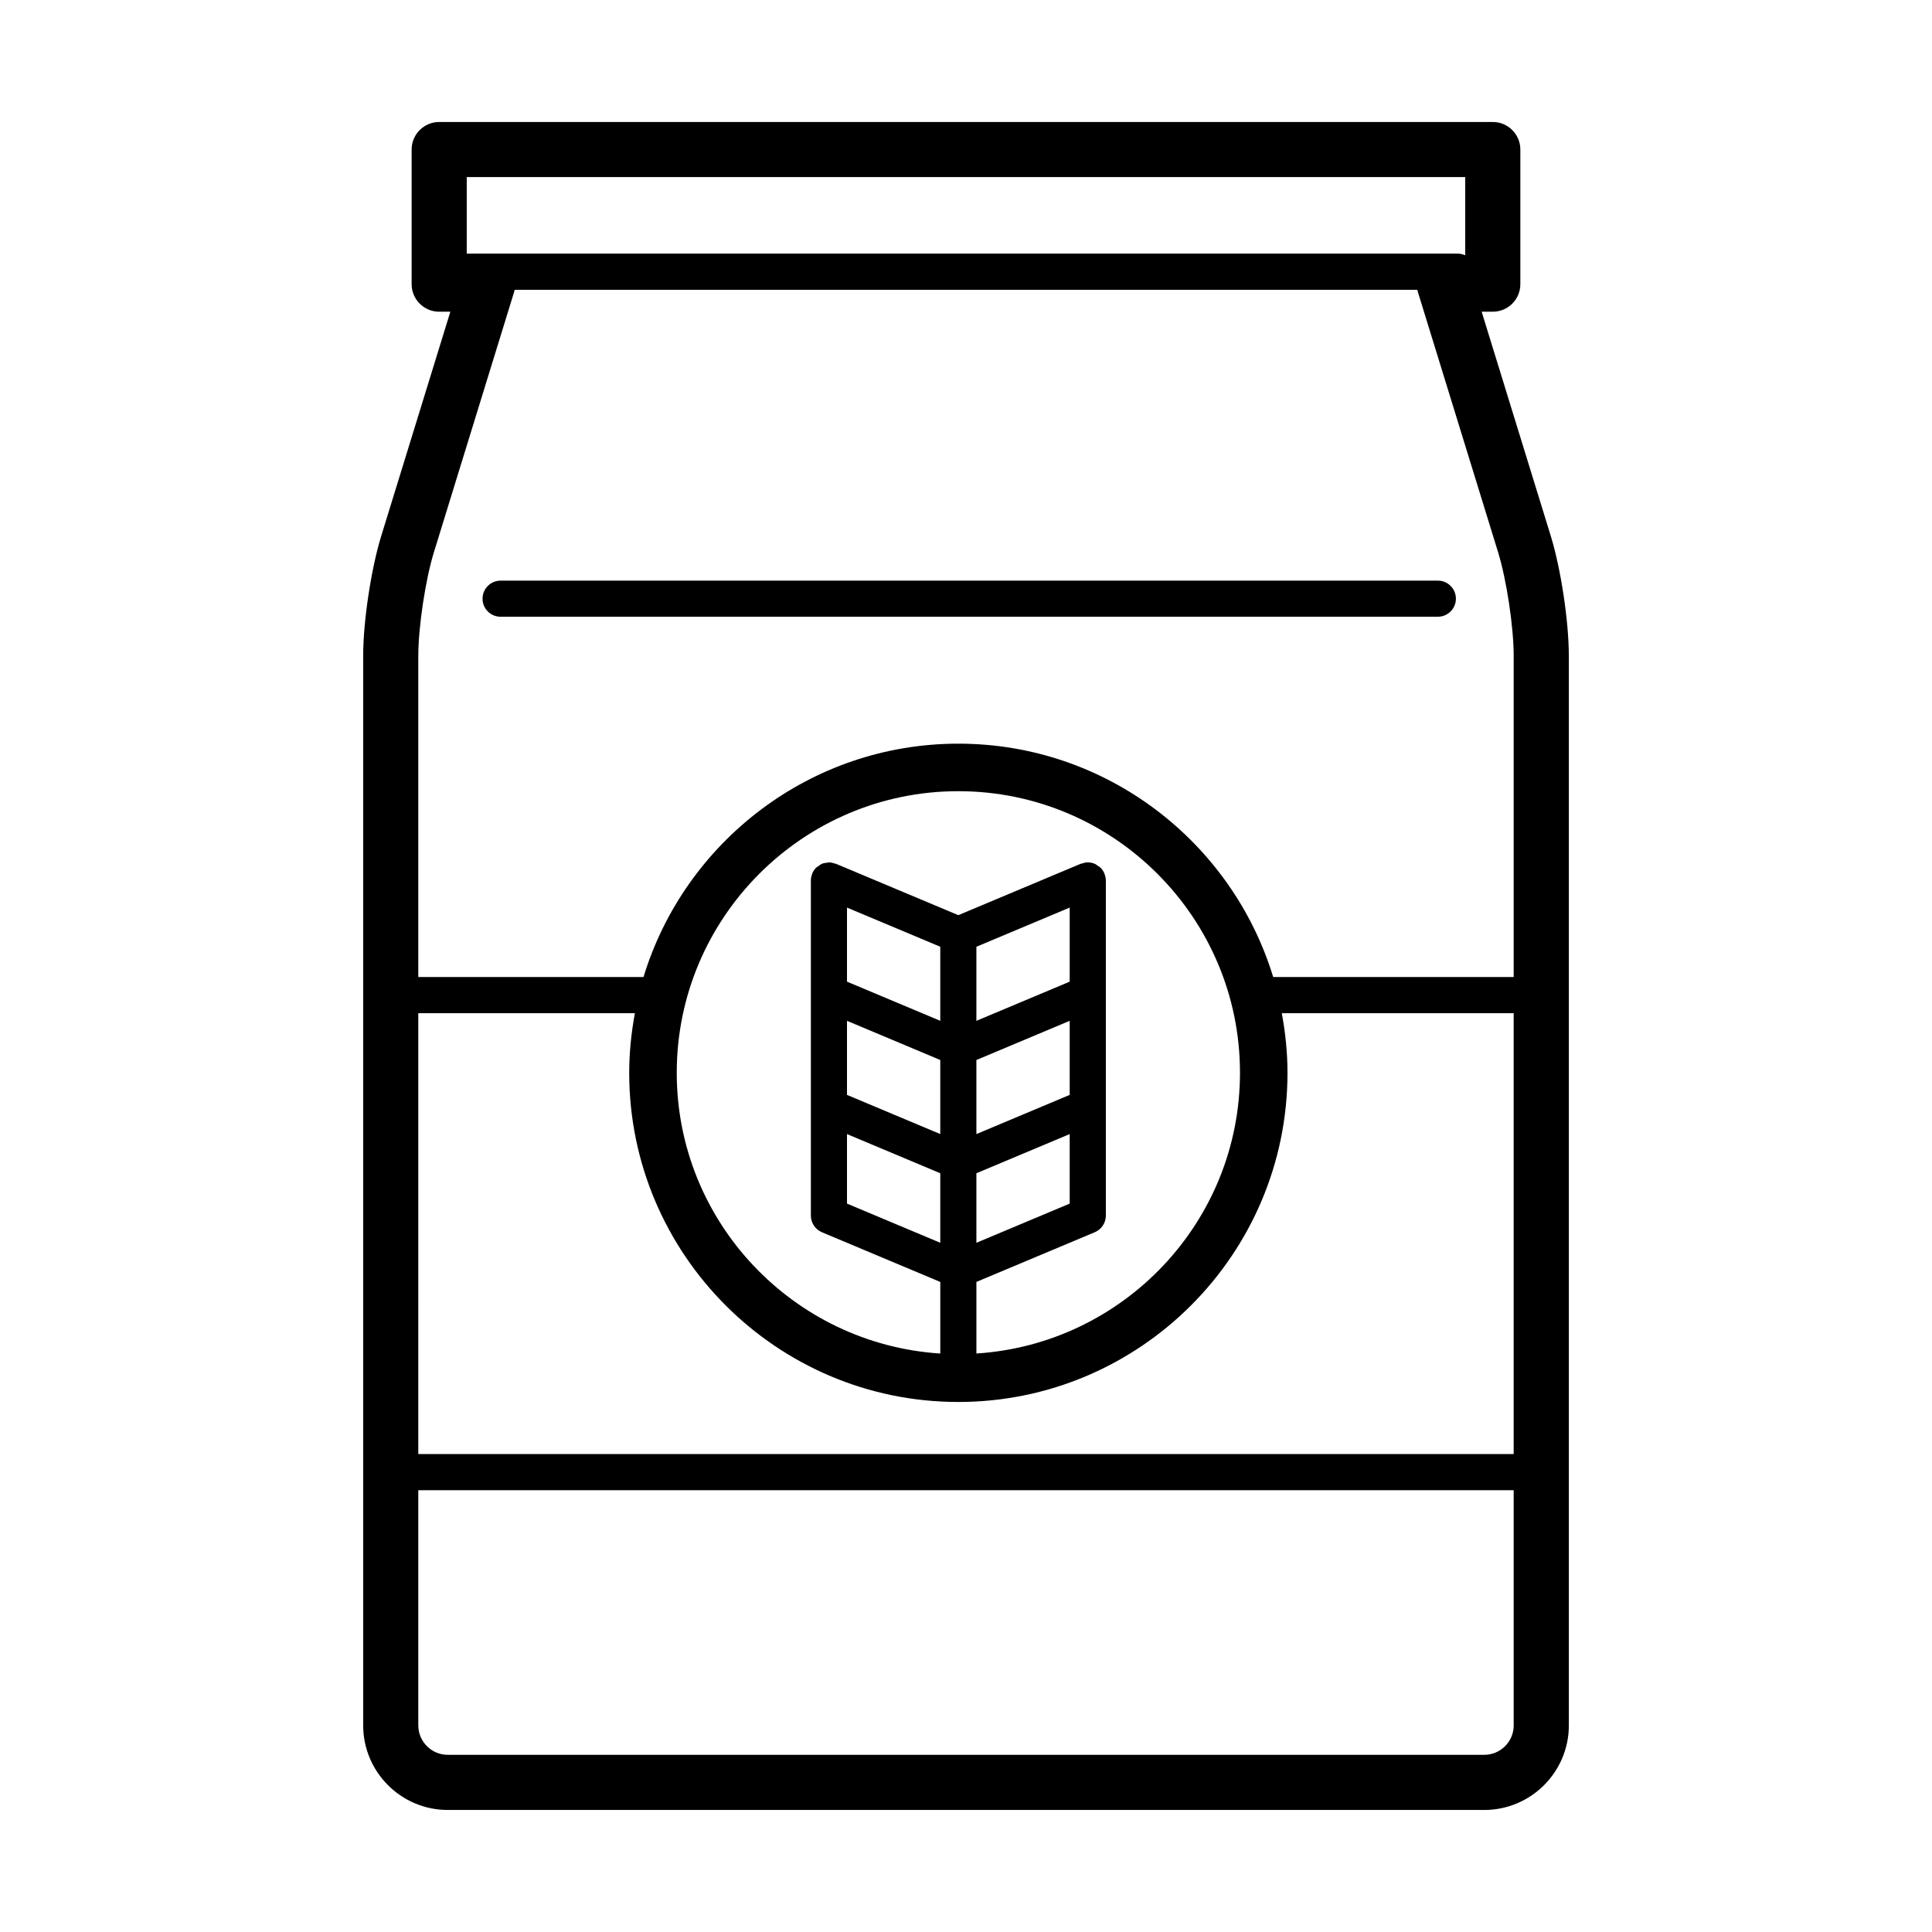 <?xml version="1.0" encoding="UTF-8"?>
<!-- Uploaded to: ICON Repo, www.svgrepo.com, Generator: ICON Repo Mixer Tools -->
<svg fill="#000000" width="800px" height="800px" version="1.1" viewBox="144 144 512 512" xmlns="http://www.w3.org/2000/svg">
 <path d="m271.88 302.66c0-2.644 2.144-4.785 4.785-4.785l248.38-0.004c2.641 0 4.785 2.141 4.785 4.785 0 2.644-2.144 4.785-4.785 4.785l-248.38 0.004c-2.644 0-4.789-2.141-4.789-4.785zm287.88 15.113v283.47c0 12.363-10.055 22.418-22.418 22.418h-274.68c-12.363 0-22.418-10.062-22.418-22.418v-283.47c0-9.098 2.102-23.023 4.777-31.711l18.324-59.453h-2.953c-4.035 0-7.305-3.269-7.305-7.305v-35.668c0-4.035 3.269-7.305 7.305-7.305l279.21-0.004c4.035 0 7.305 3.269 7.305 7.305v35.668c0 4.035-3.269 7.305-7.305 7.305h-2.949l18.324 59.453c2.676 8.684 4.777 22.617 4.777 31.715zm-304.91 211.57h290.29v-116.84h-61.449c0.945 5.133 1.508 10.398 1.508 15.805 0 48.098-39.137 87.23-87.234 87.23-48.094 0-87.219-39.133-87.219-87.23 0-5.402 0.559-10.672 1.508-15.805h-57.406zm143.12-175.67c-41.152 0-74.625 33.484-74.625 74.629 0 39.539 30.926 71.902 69.84 74.398v-18.973l-31.363-13.168c-1.777-0.746-2.934-2.488-2.934-4.414v-28.793-0.004-30.008-0.004-30.008-0.004-0.004c0-0.59 0.141-1.145 0.332-1.664 0.023-0.059 0.016-0.125 0.039-0.191 0.246-0.59 0.609-1.109 1.059-1.551 0.152-0.152 0.352-0.227 0.523-0.352 0.324-0.242 0.637-0.504 1.012-0.66 0.438-0.18 0.91-0.23 1.379-0.277 0.152-0.016 0.281-0.09 0.434-0.09 0.555 0 1.066 0.141 1.566 0.316 0.102 0.031 0.195 0.016 0.293 0.055h0.004s0.004 0 0.004 0.004l32.43 13.617 32.434-13.617s0.004 0 0.004-0.004h0.004c0.102-0.039 0.203-0.023 0.301-0.059 0.492-0.172 1.004-0.312 1.559-0.312h0.012c0.625 0 1.246 0.133 1.812 0.367 0.336 0.141 0.609 0.383 0.906 0.59 0.207 0.145 0.449 0.246 0.629 0.422 0.441 0.438 0.805 0.961 1.055 1.551 0.023 0.055 0.016 0.109 0.035 0.172 0.203 0.523 0.336 1.082 0.336 1.684l0.012-0.004v0.004 30.008 0.004 30.008 0.004 28.793c0 1.93-1.152 3.668-2.934 4.414l-31.371 13.168v18.973c38.926-2.488 69.852-34.855 69.852-74.398 0.004-41.145-33.48-74.621-74.637-74.621zm-29.508 30.844v19.629l24.719 10.379v-19.629zm0 49.641 24.719 10.379v-19.629l-24.719-10.379zm59.02-19.629-24.727 10.383v19.629l24.727-10.383zm0 48.438v-18.426l-24.727 10.383v18.426zm0-78.449-24.727 10.383v19.629l24.727-10.383zm-59.02 78.449 24.719 10.379v-18.426l-24.719-10.379zm-100.77-272.04v20.285h262.63c0.711 0 1.367 0.176 1.977 0.449v-20.734zm-12.84 126.84v85.16h59.68c10.898-35.754 44.168-61.848 83.438-61.848 39.277 0 72.543 26.098 83.441 61.848h63.73v-85.16c0-7.602-1.891-20.152-4.125-27.398l-21.242-68.918c-0.035-0.105-0.035-0.211-0.066-0.316-0.031-0.117-0.082-0.223-0.105-0.336h-239.21c-0.023 0.117-0.074 0.223-0.105 0.336-0.031 0.105-0.031 0.211-0.066 0.316l-21.238 68.914c-2.238 7.25-4.129 19.801-4.129 27.402zm290.29 283.47v-62.32h-290.29v62.32c0 4.301 3.5 7.809 7.809 7.809h274.68c4.305 0 7.809-3.5 7.809-7.809z"/>
</svg>